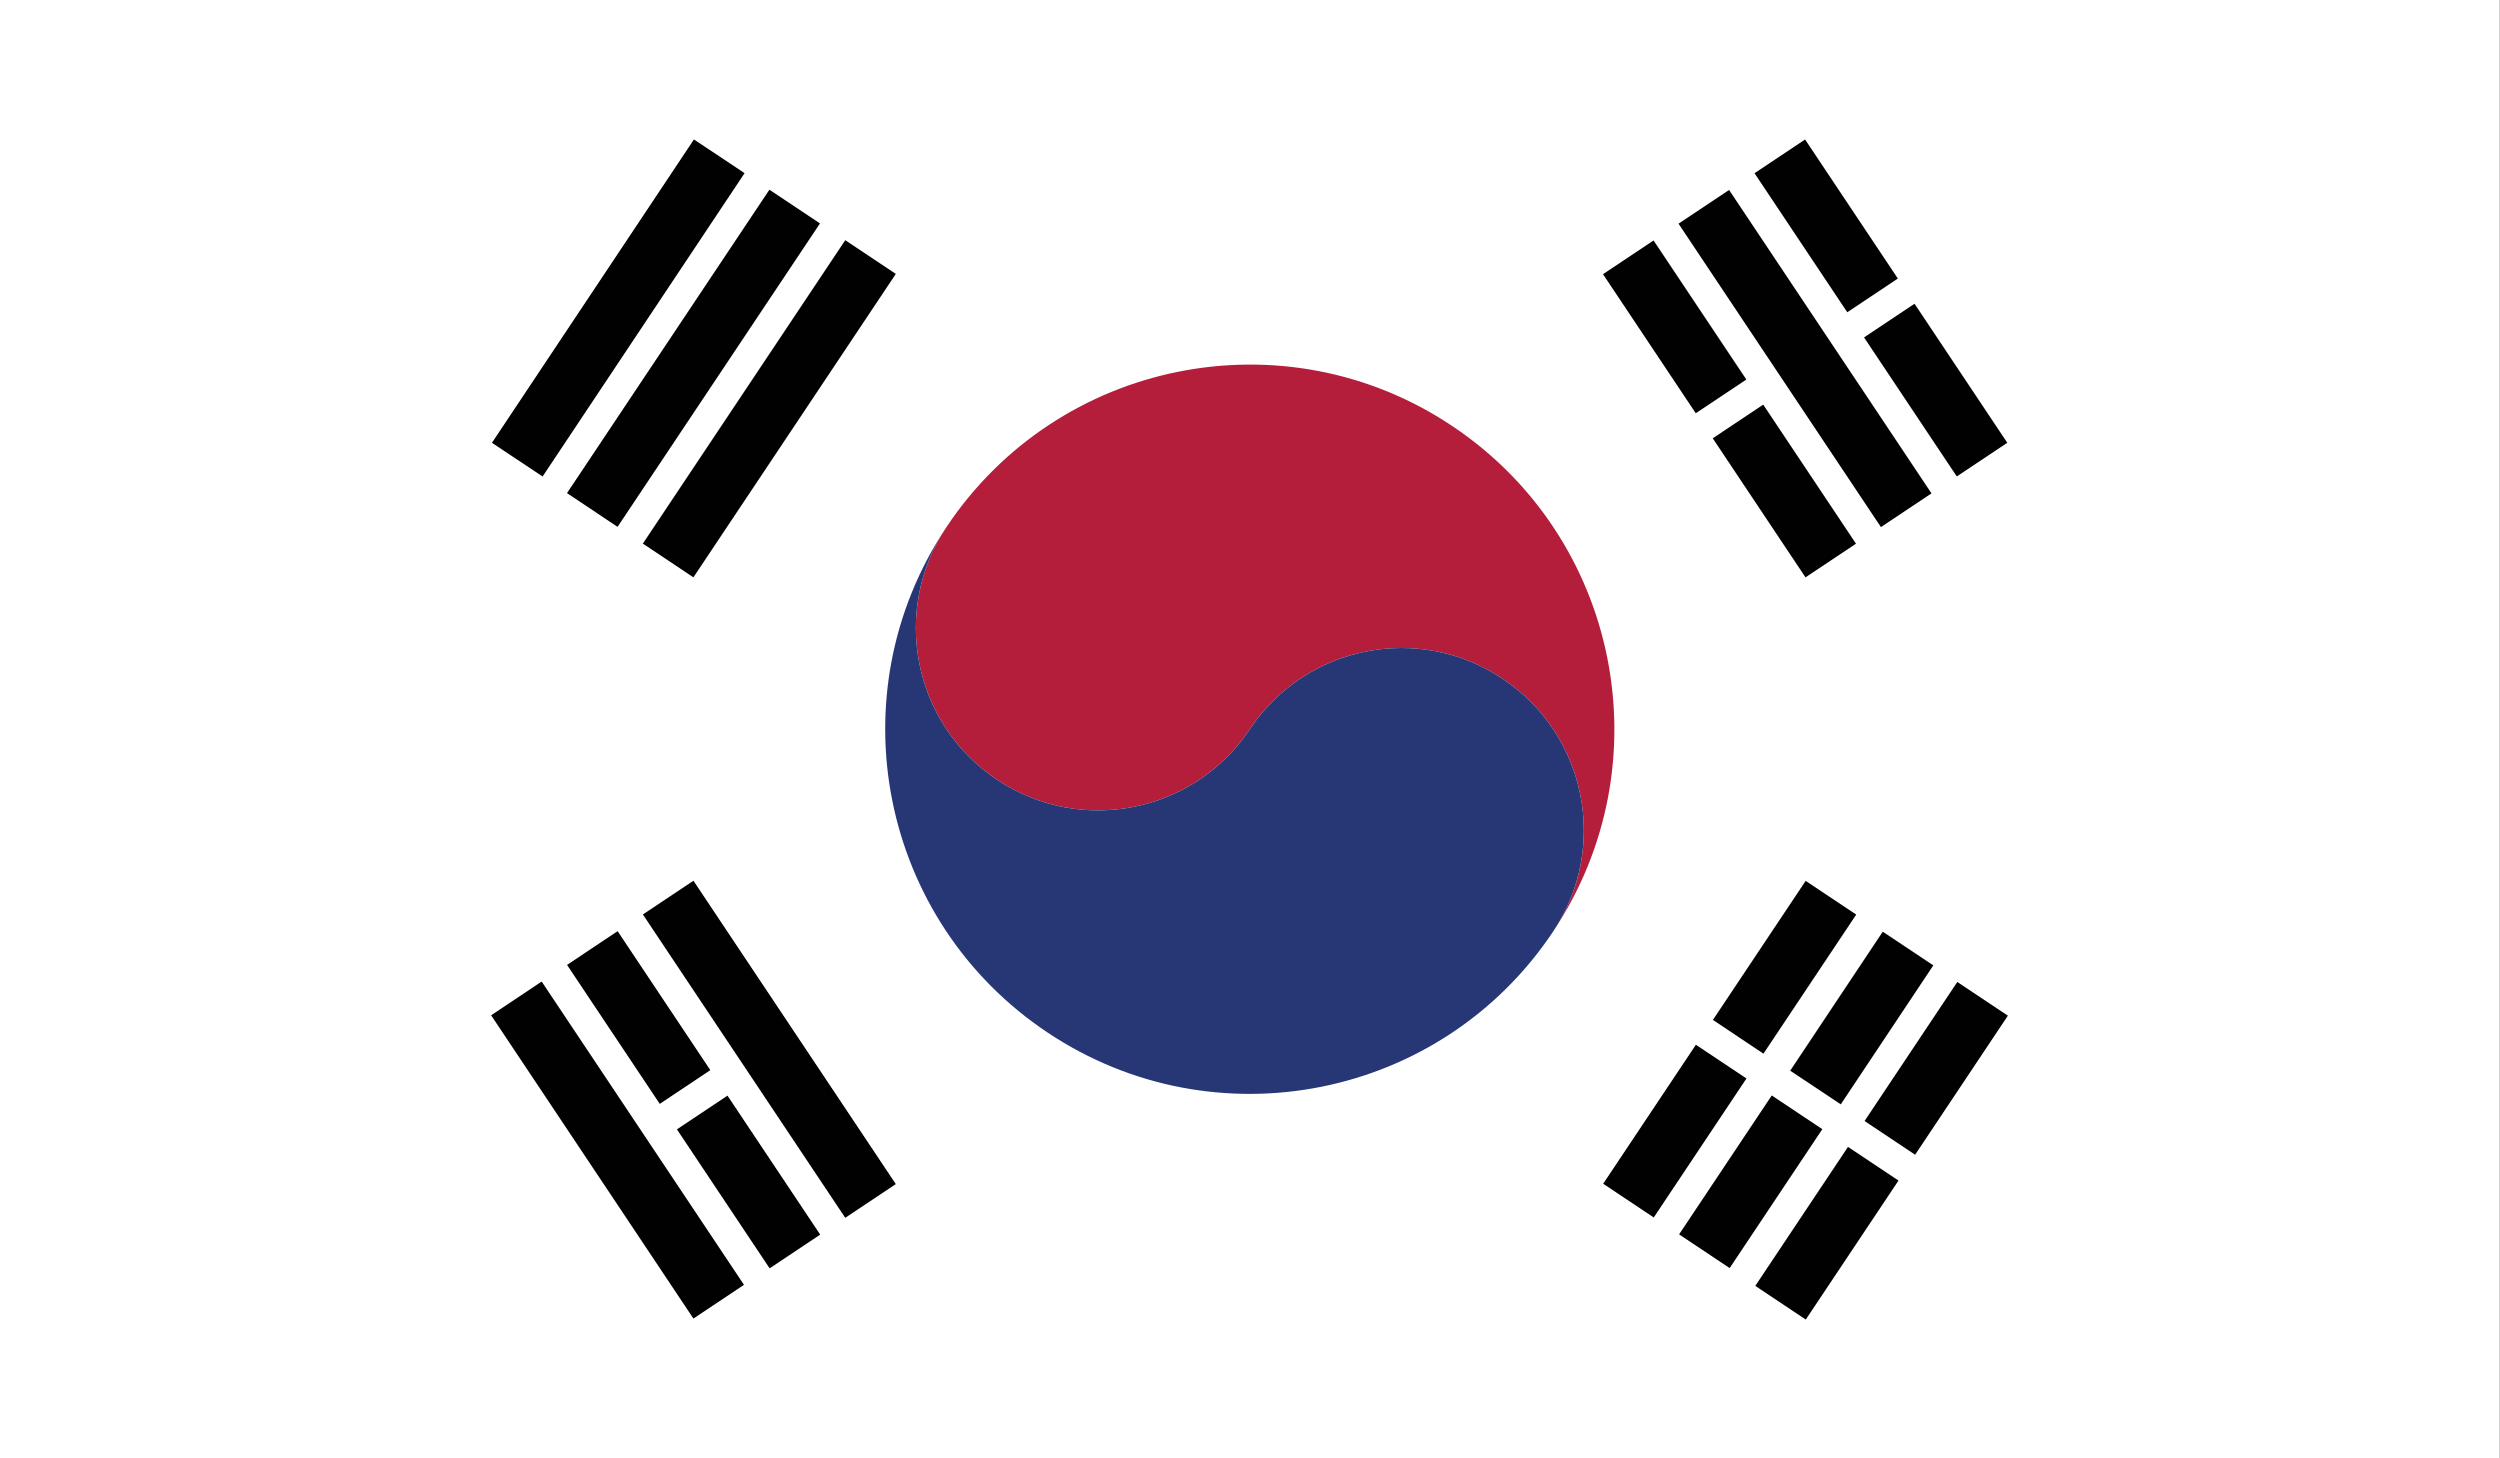 <?xml version="1.0" encoding="utf-8"?>
<!-- Generator: Adobe Illustrator 16.0.0, SVG Export Plug-In . SVG Version: 6.00 Build 0)  -->
<!DOCTYPE svg PUBLIC "-//W3C//DTD SVG 1.1//EN" "http://www.w3.org/Graphics/SVG/1.1/DTD/svg11.dtd">
<svg version="1.1" id="Layer_1" xmlns="http://www.w3.org/2000/svg" xmlns:xlink="http://www.w3.org/1999/xlink" x="0px" y="0px"
	 width="28.346px" height="16.536px" viewBox="0 0 28.346 16.536" enable-background="new 0 0 28.346 16.536" xml:space="preserve">
<rect x="0" y="0" width="28.346" height="16.536" fill="#808080" stroke="none"/>
<g>
	<g>
		<defs>
			<rect id="SVGID_39_" y="0" width="28.342" height="16.535"/>
		</defs>
		<clipPath id="SVGID_2_">
			<use xlink:href="#SVGID_39_"  overflow="visible"/>
		</clipPath>
		<rect y="0" clip-path="url(#SVGID_2_)" fill="#FFFFFF" width="28.342" height="16.535"/>
		
			<rect x="18.047" y="3.361" transform="matrix(-0.555 -0.832 0.832 -0.555 26.447 21.566)" clip-path="url(#SVGID_2_)" fill="#010101" width="1.895" height="0.689"/>
		
			<rect x="19.29" y="5.224" transform="matrix(-0.555 -0.832 0.832 -0.555 26.831 25.495)" clip-path="url(#SVGID_2_)" fill="#010101" width="1.895" height="0.688"/>
		
			<rect x="18.408" y="3.719" transform="matrix(-0.555 -0.832 0.832 -0.555 28.449 23.356)" clip-path="url(#SVGID_2_)" fill="#010101" width="4.135" height="0.689"/>
		
			<rect x="19.767" y="2.215" transform="matrix(-0.555 -0.832 0.832 -0.555 30.073 21.216)" clip-path="url(#SVGID_2_)" fill="#010101" width="1.895" height="0.689"/>
		
			<rect x="21.009" y="4.078" transform="matrix(-0.555 -0.832 0.832 -0.555 30.454 25.145)" clip-path="url(#SVGID_2_)" fill="#010101" width="1.895" height="0.688"/>
		
			<rect x="6.658" y="11.554" transform="matrix(-0.555 -0.832 0.832 -0.555 3.666 25.76)" clip-path="url(#SVGID_2_)" fill="#010101" width="4.134" height="0.689"/>
		
			<rect x="6.298" y="11.196" transform="matrix(-0.555 -0.832 0.832 -0.555 1.661 23.97)" clip-path="url(#SVGID_2_)" fill="#010101" width="1.894" height="0.689"/>
		
			<rect x="7.54" y="13.059" transform="matrix(-0.555 -0.832 0.832 -0.555 2.046 27.902)" clip-path="url(#SVGID_2_)" fill="#010101" width="1.894" height="0.689"/>
		
			<rect x="4.939" y="12.7" transform="matrix(-0.555 -0.832 0.832 -0.555 0.037 26.108)" clip-path="url(#SVGID_2_)" fill="#010101" width="4.133" height="0.689"/>
		
			<rect x="6.658" y="4.293" transform="matrix(-0.555 0.832 -0.832 -0.555 17.424 -0.051)" clip-path="url(#SVGID_2_)" fill="#010101" width="4.135" height="0.689"/>
		
			<rect x="5.798" y="3.72" transform="matrix(-0.555 0.832 -0.832 -0.555 15.61 -0.226)" clip-path="url(#SVGID_2_)" fill="#010101" width="4.135" height="0.689"/>
		
			<rect x="4.939" y="3.146" transform="matrix(-0.554 0.832 -0.832 -0.554 13.796 -0.403)" clip-path="url(#SVGID_2_)" fill="#010101" width="4.134" height="0.69"/>
		
			<rect x="18.048" y="12.486" transform="matrix(-0.555 0.832 -0.832 -0.555 40.207 4.142)" clip-path="url(#SVGID_2_)" fill="#010101" width="1.894" height="0.689"/>
		
			<rect x="19.29" y="10.622" transform="matrix(-0.555 0.832 -0.832 -0.555 40.59 0.216)" clip-path="url(#SVGID_2_)" fill="#010101" width="1.895" height="0.689"/>
		
			<rect x="18.909" y="13.058" transform="matrix(-0.555 0.832 -0.832 -0.555 42.021 4.318)" clip-path="url(#SVGID_2_)" fill="#010101" width="1.893" height="0.689"/>
		
			<rect x="20.15" y="11.195" transform="matrix(-0.554 0.832 -0.832 -0.554 42.398 0.383)" clip-path="url(#SVGID_2_)" fill="#010101" width="1.894" height="0.689"/>
		
			<rect x="19.768" y="13.631" transform="matrix(-0.555 0.832 -0.832 -0.555 43.838 4.504)" clip-path="url(#SVGID_2_)" fill="#010101" width="1.894" height="0.688"/>
		
			<rect x="21.009" y="11.768" transform="matrix(-0.555 0.832 -0.832 -0.555 44.217 0.568)" clip-path="url(#SVGID_2_)" fill="#010101" width="1.895" height="0.689"/>
		<g clip-path="url(#SVGID_2_)">
			<defs>
				<rect id="SVGID_41_" y="0" width="28.342" height="16.535"/>
			</defs>
			<clipPath id="SVGID_4_">
				<use xlink:href="#SVGID_41_"  overflow="visible"/>
			</clipPath>
			<path clip-path="url(#SVGID_4_)" fill="#B51E3B" d="M10.732,5.975c-0.015,0.021-0.03,0.044-0.044,0.067
				C10.703,6.02,10.717,5.997,10.732,5.975"/>
			<path clip-path="url(#SVGID_4_)" fill="#B51E3B" d="M16.464,4.829c-1.899-1.268-4.466-0.752-5.732,1.146
				c-0.634,0.95-0.377,2.232,0.573,2.866c0.949,0.633,2.232,0.377,2.866-0.573c0.633-0.95,1.917-1.207,2.866-0.572
				c0.95,0.633,1.207,1.915,0.573,2.866C18.876,8.662,18.363,6.095,16.464,4.829"/>
			<path clip-path="url(#SVGID_4_)" fill="#273775" d="M10.732,5.975c-0.634,0.95-0.377,2.232,0.573,2.866
				c0.949,0.633,2.232,0.377,2.866-0.573c0.633-0.95,1.917-1.207,2.866-0.572c0.95,0.633,1.207,1.915,0.573,2.866
				c-1.265,1.899-3.833,2.413-5.731,1.146C9.978,10.442,9.465,7.875,10.732,5.975"/>
		</g>
	</g>
</g>
</svg>
